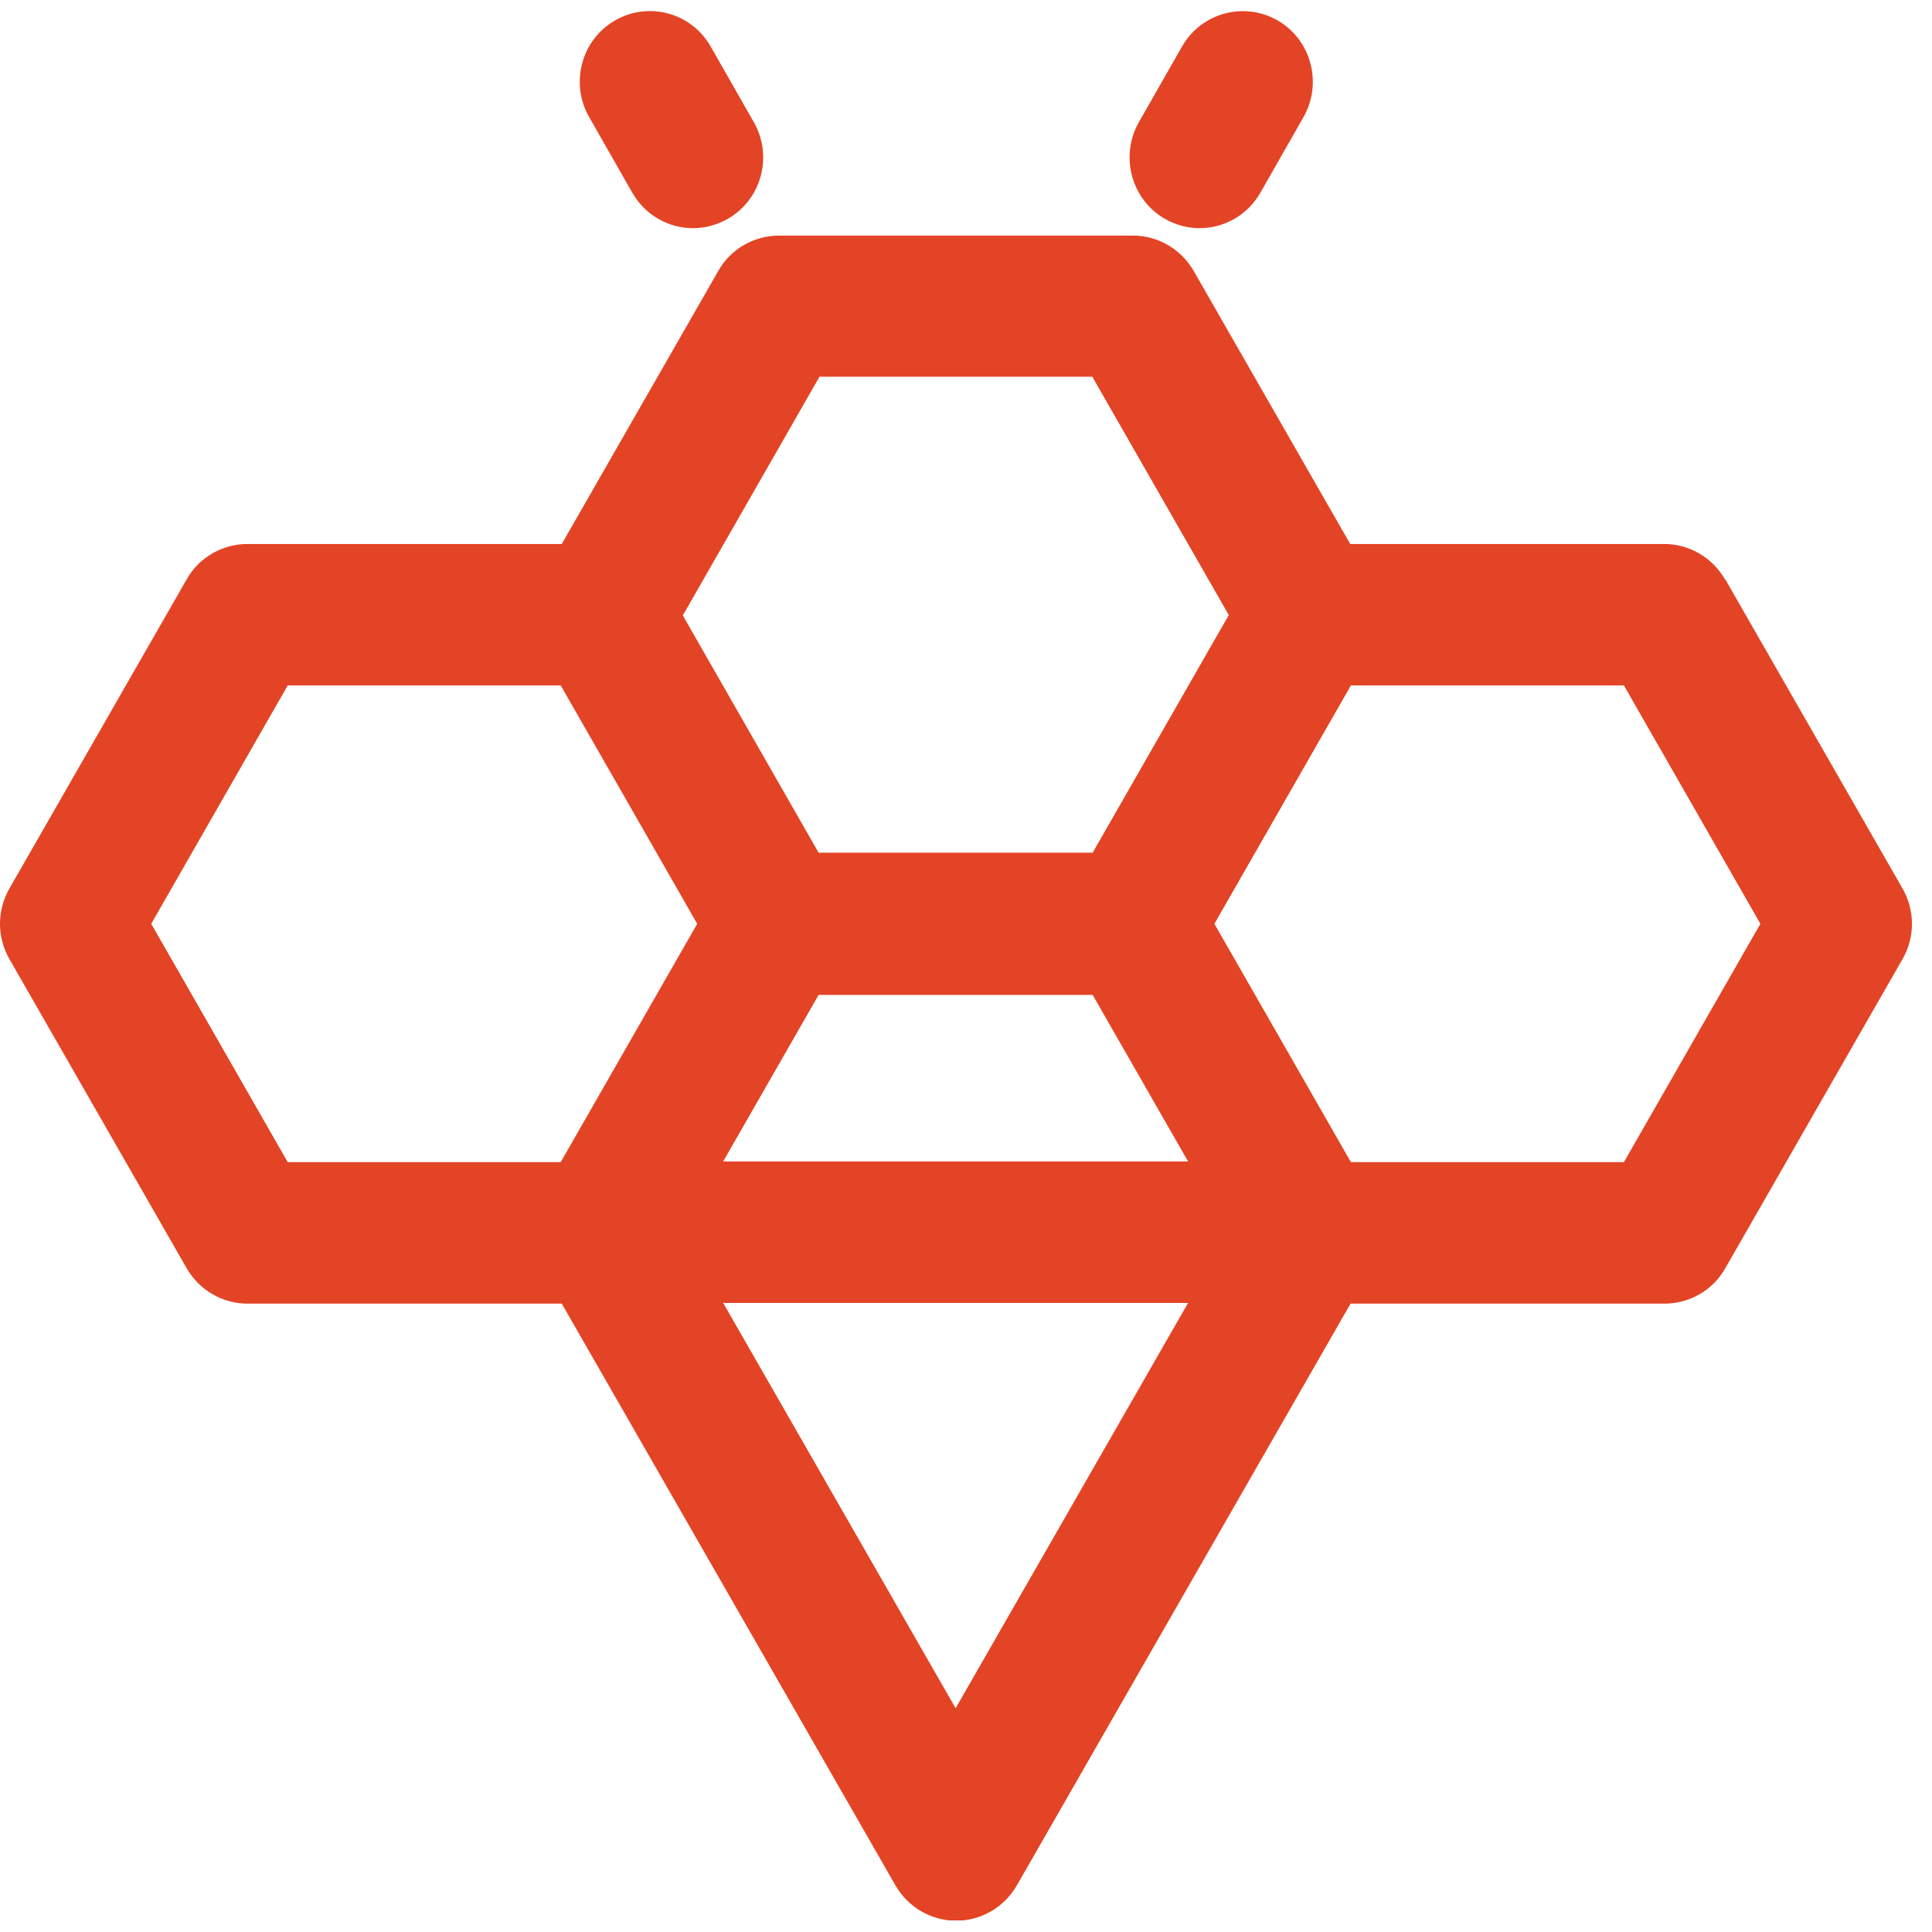 <svg xmlns="http://www.w3.org/2000/svg" xmlns:xlink="http://www.w3.org/1999/xlink" width="512" zoomAndPan="magnify" viewBox="0 0 384 384" height="512" preserveAspectRatio="xMidYMid meet" version="1.0"><defs><clipPath id="39985b9490"><path d="M 0 46 L 381 46 L 381 381.691 L 0 381.691 Z M 0 46 " clip-rule="nonzero"/></clipPath><clipPath id="2e9b9588c0"><path d="M 115 2.191 L 152 2.191 L 152 46 L 115 46 Z M 115 2.191 " clip-rule="nonzero"/></clipPath><clipPath id="7a821cee88"><path d="M 224 2.191 L 261 2.191 L 261 46 L 224 46 Z M 224 2.191 " clip-rule="nonzero"/></clipPath></defs><g clip-path="url(#39985b9490)"><path fill="#e34425" d="M 342.844 115.148 C 340.336 110.793 335.73 108.121 330.781 108.121 L 268.363 108.121 L 237.258 53.855 C 234.746 49.496 230.145 46.828 225.191 46.828 L 154.824 46.828 C 149.871 46.828 145.199 49.496 142.758 53.855 L 111.656 108.121 L 49.168 108.121 C 44.215 108.121 39.543 110.793 37.102 115.148 L 1.883 176.582 C -0.629 180.941 -0.629 186.281 1.883 190.641 L 37.102 252.074 C 39.613 256.434 44.215 259.105 49.168 259.105 L 111.656 259.105 L 177.977 374.73 C 180.488 379.09 185.094 381.762 190.043 381.762 C 194.996 381.762 199.598 379.09 202.109 374.73 L 268.434 259.105 L 330.852 259.105 C 335.801 259.105 340.473 256.434 342.914 252.074 L 378.133 190.641 C 380.645 186.281 380.645 180.941 378.133 176.582 L 342.914 115.148 Z M 162.707 197.742 L 217.172 197.742 L 236.141 230.848 L 143.734 230.848 Z M 162.844 74.871 L 217.102 74.871 L 244.23 122.25 L 217.172 169.484 L 162.707 169.484 L 135.715 122.32 L 162.844 74.941 Z M 30.059 183.613 L 57.188 136.234 L 111.445 136.234 L 138.574 183.613 L 111.445 230.988 L 57.188 230.988 Z M 189.973 339.586 L 143.734 258.965 L 236.141 258.965 L 189.906 339.586 Z M 322.762 230.988 L 268.504 230.988 L 241.371 183.613 L 268.504 136.234 L 322.762 136.234 L 349.891 183.613 Z M 322.762 230.988 " fill-opacity="1" fill-rule="nonzero"/></g><g clip-path="url(#2e9b9588c0)"><path fill="#e34425" d="M 125.684 38.32 C 128.266 42.82 132.938 45.352 137.75 45.352 C 140.121 45.352 142.492 44.719 144.723 43.453 C 151.418 39.586 153.652 30.941 149.816 24.262 L 141.238 9.223 C 137.402 2.473 128.824 0.223 122.199 4.09 C 115.504 7.957 113.27 16.602 117.105 23.277 Z M 125.684 38.32 " fill-opacity="1" fill-rule="nonzero"/></g><g clip-path="url(#7a821cee88)"><path fill="#e34425" d="M 231.461 43.453 C 233.625 44.719 236.062 45.352 238.434 45.352 C 243.246 45.352 247.922 42.82 250.5 38.32 L 259.078 23.277 C 262.914 16.531 260.613 7.957 253.988 4.09 C 247.293 0.223 238.785 2.543 234.949 9.223 L 226.371 24.262 C 222.535 31.012 224.836 39.586 231.461 43.453 Z M 231.461 43.453 " fill-opacity="1" fill-rule="nonzero"/></g></svg>